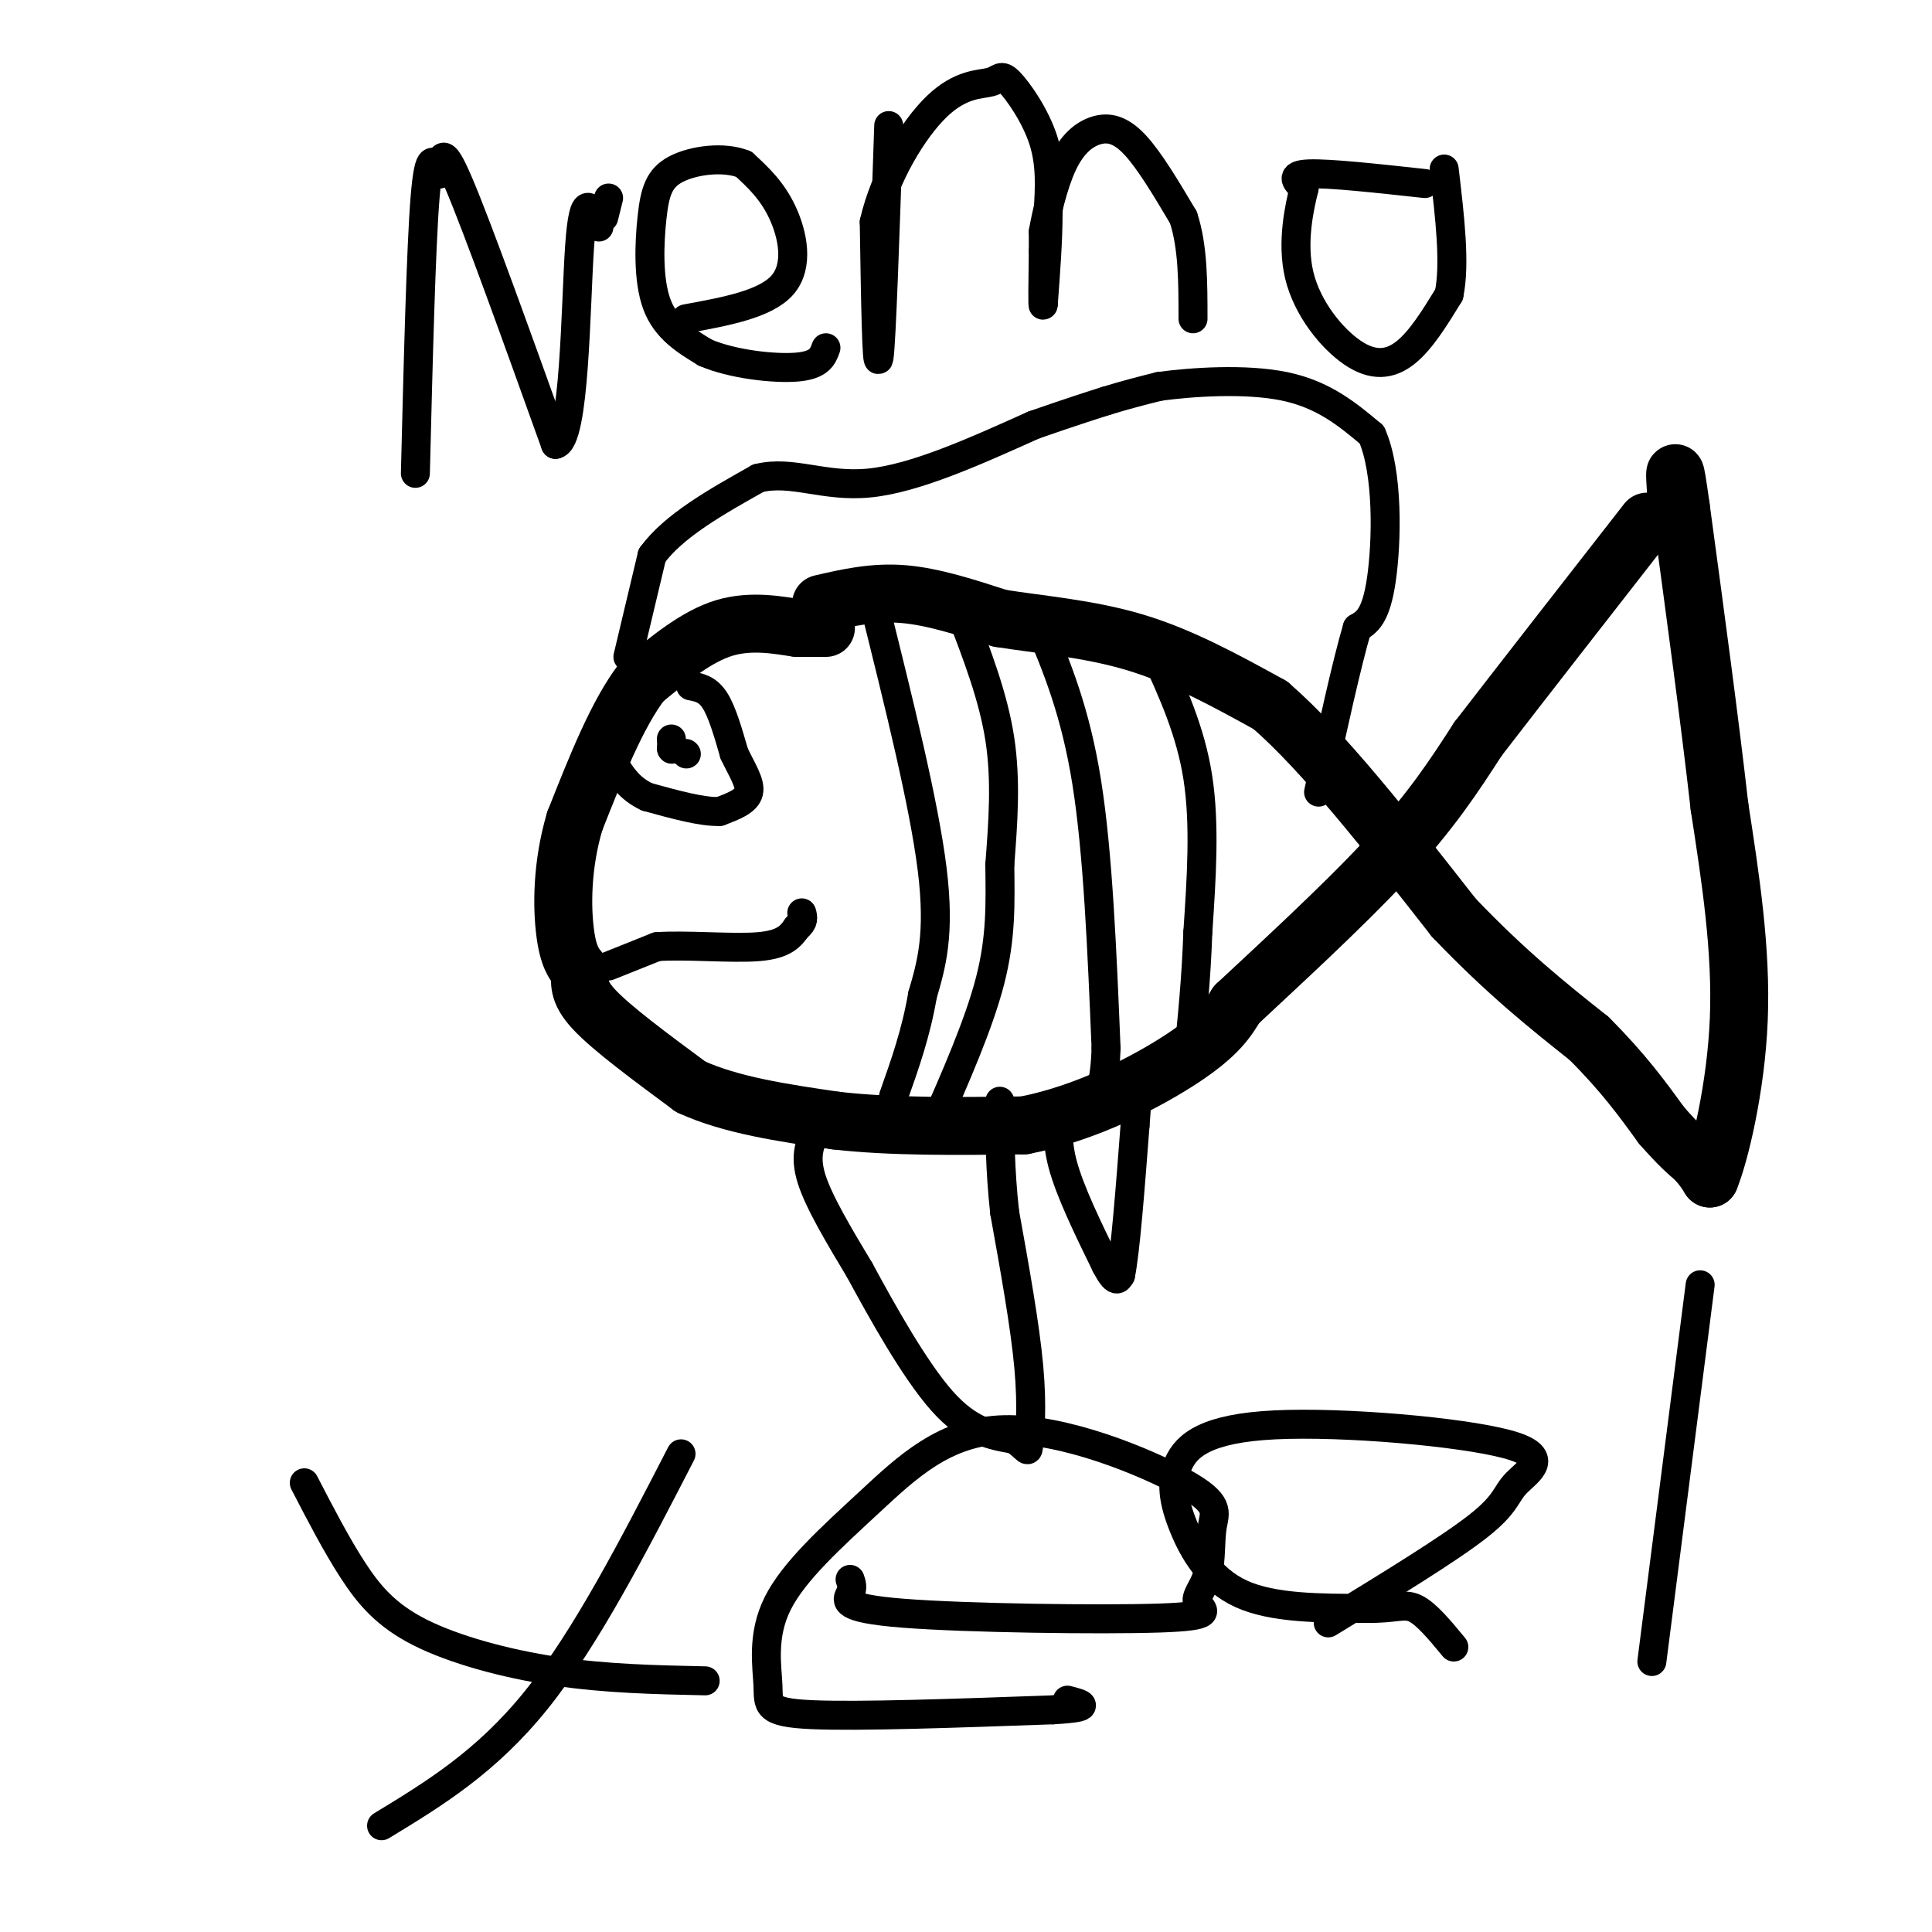 <svg viewBox='0 0 400 400' version='1.1' xmlns='http://www.w3.org/2000/svg' xmlns:xlink='http://www.w3.org/1999/xlink'><g fill='none' stroke='rgb(0,0,0)' stroke-width='12' stroke-linecap='round' stroke-linejoin='round'><path d='M171,130c0.000,0.000 -6.000,0.000 -6,0'/><path d='M165,130c-3.511,-0.489 -9.289,-1.711 -15,0c-5.711,1.711 -11.356,6.356 -17,11'/><path d='M133,141c-5.167,6.667 -9.583,17.833 -14,29'/><path d='M119,170c-2.756,9.267 -2.644,17.933 -2,23c0.644,5.067 1.822,6.533 3,8'/><path d='M120,201c0.244,2.311 -0.644,4.089 3,8c3.644,3.911 11.822,9.956 20,16'/><path d='M143,225c8.333,3.833 19.167,5.417 30,7'/><path d='M173,232c11.500,1.333 25.250,1.167 39,1'/><path d='M212,233c12.911,-2.467 25.689,-9.133 33,-14c7.311,-4.867 9.156,-7.933 11,-11'/><path d='M256,208c7.756,-7.267 21.644,-19.933 31,-30c9.356,-10.067 14.178,-17.533 19,-25'/><path d='M306,153c9.000,-11.667 22.000,-28.333 35,-45'/><path d='M170,125c5.417,-1.250 10.833,-2.500 17,-2c6.167,0.500 13.083,2.750 20,5'/><path d='M207,128c8.089,1.311 18.311,2.089 28,5c9.689,2.911 18.844,7.956 28,13'/><path d='M263,146c11.000,9.500 24.500,26.750 38,44'/><path d='M301,190c11.000,11.500 19.500,18.250 28,25'/><path d='M329,215c7.167,7.167 11.083,12.583 15,18'/><path d='M344,233c3.667,4.167 5.333,5.583 7,7'/><path d='M351,240c1.667,1.833 2.333,2.917 3,4'/><path d='M354,244c1.978,-4.756 5.422,-18.644 6,-33c0.578,-14.356 -1.711,-29.178 -4,-44'/><path d='M356,167c-2.000,-17.667 -5.000,-39.833 -8,-62'/><path d='M348,105c-1.500,-10.833 -1.250,-6.917 -1,-3'/></g>
<g fill='none' stroke='rgb(0,0,0)' stroke-width='6' stroke-linecap='round' stroke-linejoin='round'><path d='M130,136c0.000,0.000 5.000,-21.000 5,-21'/><path d='M135,115c4.500,-6.167 13.250,-11.083 22,-16'/><path d='M157,99c7.022,-1.733 13.578,1.933 23,1c9.422,-0.933 21.711,-6.467 34,-12'/><path d='M214,88c8.167,-2.833 11.583,-3.917 15,-5'/><path d='M229,83c4.333,-1.333 7.667,-2.167 11,-3'/><path d='M240,80c6.689,-0.911 17.911,-1.689 26,0c8.089,1.689 13.044,5.844 18,10'/><path d='M284,90c3.467,7.778 3.133,22.222 2,30c-1.133,7.778 -3.067,8.889 -5,10'/><path d='M281,130c-2.167,7.333 -5.083,20.667 -8,34'/><path d='M169,234c-1.250,2.583 -2.500,5.167 -1,10c1.500,4.833 5.750,11.917 10,19'/><path d='M178,263c4.667,8.600 11.333,20.600 17,27c5.667,6.400 10.333,7.200 15,8'/><path d='M210,298c2.940,2.036 2.792,3.125 3,1c0.208,-2.125 0.774,-7.464 0,-16c-0.774,-8.536 -2.887,-20.268 -5,-32'/><path d='M208,251c-1.000,-9.167 -1.000,-16.083 -1,-23'/><path d='M220,228c-0.750,3.667 -1.500,7.333 0,13c1.500,5.667 5.250,13.333 9,21'/><path d='M229,262c2.000,3.833 2.500,2.917 3,2'/><path d='M232,264c1.000,-4.833 2.000,-17.917 3,-31'/><path d='M235,233c0.500,-6.000 0.250,-5.500 0,-5'/><path d='M142,156c0.000,0.000 0.100,0.100 0.1,0.1'/><path d='M126,200c0.000,0.000 10.000,-4.000 10,-4'/><path d='M136,196c5.867,-0.444 15.533,0.444 21,0c5.467,-0.444 6.733,-2.222 8,-4'/><path d='M165,192c1.500,-1.167 1.250,-2.083 1,-3'/><path d='M143,142c1.750,0.333 3.500,0.667 5,3c1.500,2.333 2.750,6.667 4,11'/><path d='M152,156c1.556,3.311 3.444,6.089 3,8c-0.444,1.911 -3.222,2.956 -6,4'/><path d='M149,168c-3.500,0.167 -9.250,-1.417 -15,-3'/><path d='M134,165c-3.667,-1.667 -5.333,-4.333 -7,-7'/><path d='M127,158c-1.167,-1.167 -0.583,-0.583 0,0'/><path d='M139,155c0.000,0.000 0.100,0.100 0.1,0.1'/><path d='M139.1,155.1c0.000,-0.333 -0.050,-1.217 -0.1,-2.1'/><path d='M181,125c5.167,20.750 10.333,41.500 12,55c1.667,13.500 -0.167,19.750 -2,26'/><path d='M191,206c-1.333,7.833 -3.667,14.417 -6,21'/><path d='M199,127c3.333,8.667 6.667,17.333 8,26c1.333,8.667 0.667,17.333 0,26'/><path d='M207,179c0.089,8.000 0.311,15.000 -2,24c-2.311,9.000 -7.156,20.000 -12,31'/><path d='M193,234c-1.833,4.500 -0.417,0.250 1,-4'/><path d='M215,129c3.833,9.167 7.667,18.333 10,33c2.333,14.667 3.167,34.833 4,55'/><path d='M229,217c-0.333,11.500 -3.167,12.750 -6,14'/><path d='M239,135c3.750,8.167 7.500,16.333 9,26c1.500,9.667 0.750,20.833 0,32'/><path d='M248,193c-0.333,9.667 -1.167,17.833 -2,26'/><path d='M86,98c0.583,-23.333 1.167,-46.667 2,-57c0.833,-10.333 1.917,-7.667 3,-5'/><path d='M91,36c0.467,-2.733 0.133,-7.067 4,2c3.867,9.067 11.933,31.533 20,54'/><path d='M115,92c4.044,-0.533 4.156,-28.867 5,-41c0.844,-12.133 2.422,-8.067 4,-4'/><path d='M125,45c0.000,0.000 1.000,-4.000 1,-4'/><path d='M142,66c8.267,-1.511 16.533,-3.022 20,-7c3.467,-3.978 2.133,-10.422 0,-15c-2.133,-4.578 -5.067,-7.289 -8,-10'/><path d='M154,34c-4.121,-1.671 -10.424,-0.850 -14,1c-3.576,1.850 -4.424,4.729 -5,10c-0.576,5.271 -0.879,12.935 1,18c1.879,5.065 5.939,7.533 10,10'/><path d='M146,73c5.511,2.400 14.289,3.400 19,3c4.711,-0.400 5.356,-2.200 6,-4'/><path d='M184,26c-0.750,22.333 -1.500,44.667 -2,48c-0.500,3.333 -0.750,-12.333 -1,-28'/><path d='M181,46c2.158,-9.503 8.053,-19.259 13,-24c4.947,-4.741 8.944,-4.467 11,-5c2.056,-0.533 2.169,-1.874 4,0c1.831,1.874 5.380,6.964 7,12c1.620,5.036 1.310,10.018 1,15'/><path d='M217,44c0.000,5.667 -0.500,12.333 -1,19'/><path d='M216,63c-0.167,1.333 -0.083,-4.833 0,-11'/><path d='M216,52c0.000,-2.500 0.000,-3.250 0,-4'/><path d='M216,48c0.577,-3.365 2.021,-9.778 4,-14c1.979,-4.222 4.494,-6.252 7,-7c2.506,-0.748 5.002,-0.214 8,3c2.998,3.214 6.499,9.107 10,15'/><path d='M245,45c2.000,6.000 2.000,13.500 2,21'/><path d='M295,38c-9.917,-1.083 -19.833,-2.167 -24,-2c-4.167,0.167 -2.583,1.583 -1,3'/><path d='M270,39c-0.901,3.609 -2.654,11.132 -1,18c1.654,6.868 6.715,13.080 11,16c4.285,2.920 7.796,2.549 11,0c3.204,-2.549 6.102,-7.274 9,-12'/><path d='M300,61c1.333,-6.333 0.167,-16.167 -1,-26'/><path d='M63,307c3.292,6.363 6.583,12.726 10,18c3.417,5.274 6.958,9.458 14,13c7.042,3.542 17.583,6.440 28,8c10.417,1.560 20.708,1.780 31,2'/><path d='M141,301c-9.833,19.083 -19.667,38.167 -30,51c-10.333,12.833 -21.167,19.417 -32,26'/><path d='M176,327c0.302,0.862 0.603,1.723 0,3c-0.603,1.277 -2.111,2.969 11,4c13.111,1.031 40.842,1.402 53,1c12.158,-0.402 8.742,-1.578 8,-3c-0.742,-1.422 1.188,-3.090 2,-6c0.812,-2.910 0.506,-7.060 1,-10c0.494,-2.940 1.787,-4.668 -6,-9c-7.787,-4.332 -24.654,-11.268 -37,-11c-12.346,0.268 -20.170,7.740 -28,15c-7.830,7.260 -15.666,14.307 -19,21c-3.334,6.693 -2.167,13.033 -2,17c0.167,3.967 -0.667,5.562 9,6c9.667,0.438 29.833,-0.281 50,-1'/><path d='M218,354c8.833,-0.500 5.917,-1.250 3,-2'/><path d='M275,336c12.483,-7.632 24.965,-15.264 31,-20c6.035,-4.736 5.622,-6.575 8,-9c2.378,-2.425 7.548,-5.434 -2,-8c-9.548,-2.566 -33.815,-4.687 -48,-4c-14.185,0.687 -18.287,4.184 -20,8c-1.713,3.816 -1.038,7.950 1,13c2.038,5.050 5.439,11.014 12,14c6.561,2.986 16.280,2.993 26,3'/><path d='M283,333c5.911,0.111 7.689,-1.111 10,0c2.311,1.111 5.156,4.556 8,8'/><path d='M352,266c0.000,0.000 -10.000,78.000 -10,78'/></g>
</svg>